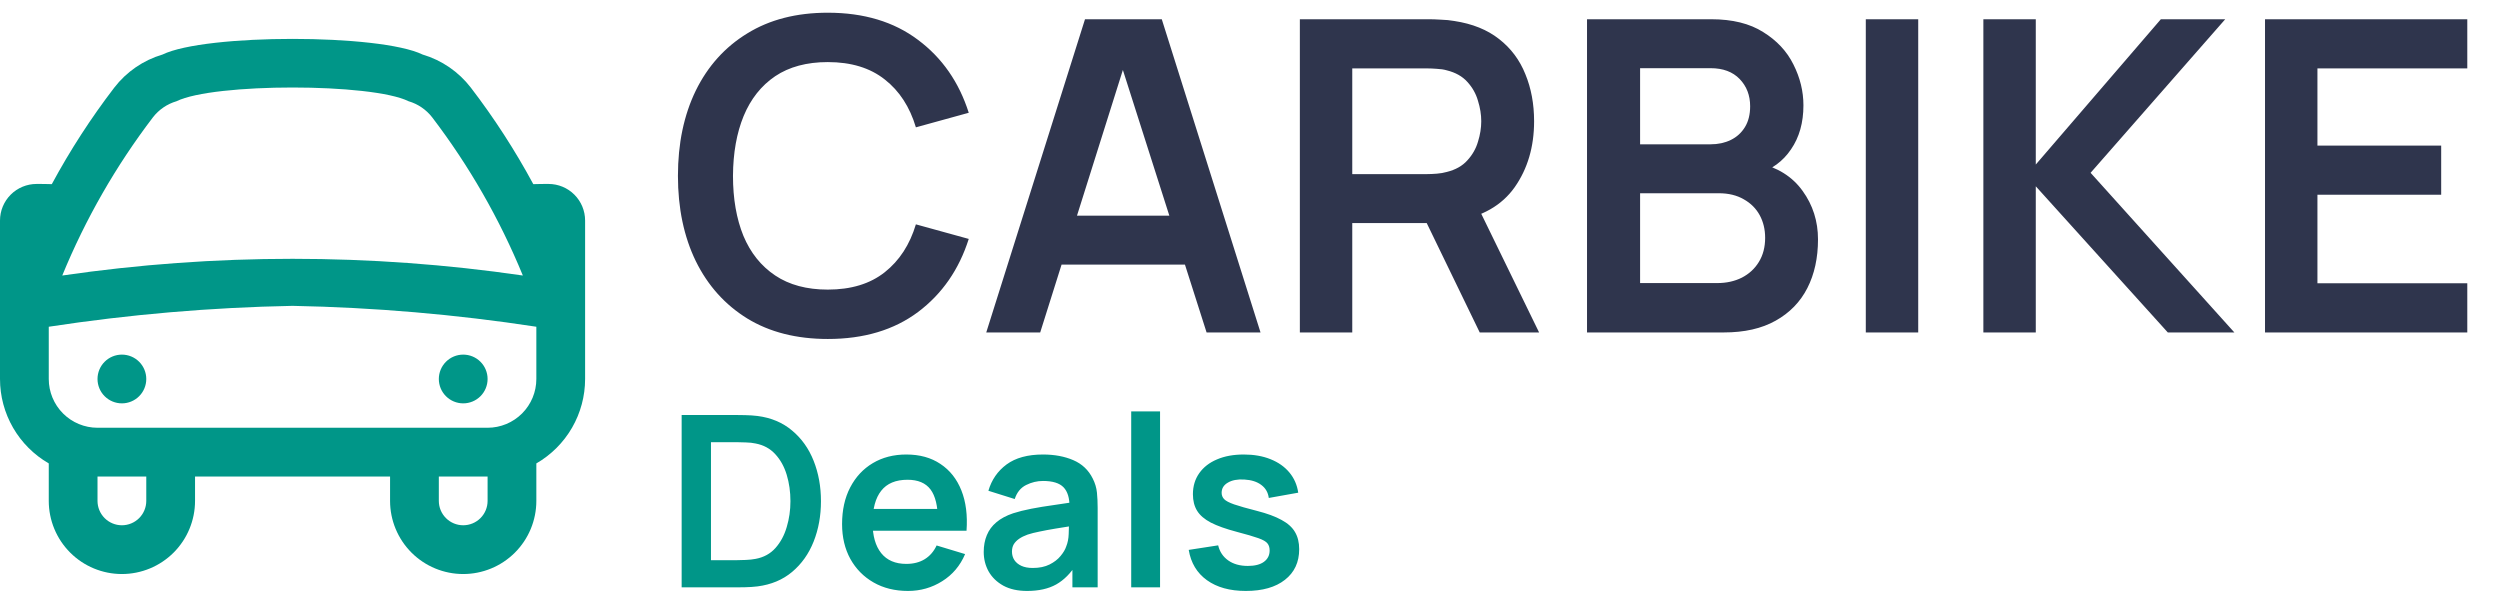<svg xmlns="http://www.w3.org/2000/svg" width="188" height="45" viewBox="0 0 188 45" fill="none"><g clip-path="url(#clip0_79_30)"><path d="M44 16.583C44 15.854 43.71 15.155 43.194 14.639C42.679 14.123 41.979 13.833 41.25 13.833C41.25 13.833 40.179 13.833 40.104 13.848C38.733 11.308 37.163 8.881 35.407 6.59C34.491 5.399 33.222 4.528 31.781 4.102C28.552 2.533 15.448 2.533 12.219 4.102C10.778 4.528 9.509 5.399 8.593 6.59C6.837 8.881 5.267 11.308 3.896 13.848C3.821 13.833 2.75 13.833 2.75 13.833C2.021 13.833 1.321 14.123 0.805 14.639C0.29 15.155 0 15.854 0 16.583L0 28.5C0 29.787 0.339 31.051 0.983 32.166C1.627 33.28 2.552 34.205 3.667 34.849V37.667C3.667 39.125 4.246 40.524 5.278 41.556C6.309 42.587 7.708 43.167 9.167 43.167C10.625 43.167 12.024 42.587 13.056 41.556C14.087 40.524 14.667 39.125 14.667 37.667V35.833H29.333V37.667C29.333 39.125 29.913 40.524 30.944 41.556C31.976 42.587 33.375 43.167 34.833 43.167C36.292 43.167 37.691 42.587 38.722 41.556C39.754 40.524 40.333 39.125 40.333 37.667V34.849C41.448 34.205 42.373 33.28 43.017 32.166C43.661 31.051 44 29.787 44 28.5V16.583ZM11.502 8.821C11.951 8.242 12.572 7.819 13.275 7.613C16.06 6.236 27.942 6.236 30.725 7.613C31.428 7.819 32.048 8.242 32.498 8.821C35.282 12.472 37.575 16.472 39.318 20.719C27.833 19.044 16.167 19.044 4.682 20.719C6.425 16.472 8.718 12.472 11.502 8.821ZM11 37.667C11 38.153 10.807 38.619 10.463 38.963C10.119 39.307 9.653 39.5 9.167 39.5C8.68 39.5 8.214 39.307 7.87 38.963C7.526 38.619 7.333 38.153 7.333 37.667V35.833H11V37.667ZM36.667 37.667C36.667 38.153 36.474 38.619 36.13 38.963C35.786 39.307 35.32 39.5 34.833 39.5C34.347 39.5 33.881 39.307 33.537 38.963C33.193 38.619 33 38.153 33 37.667V35.833H36.667V37.667ZM36.667 32.167H7.333C6.361 32.167 5.428 31.78 4.741 31.093C4.053 30.405 3.667 29.473 3.667 28.5V24.571C9.736 23.643 15.861 23.119 22 23C28.139 23.119 34.264 23.643 40.333 24.571V28.5C40.333 29.473 39.947 30.405 39.259 31.093C38.572 31.78 37.639 32.167 36.667 32.167ZM11 28.5C11 28.986 10.807 29.453 10.463 29.796C10.119 30.14 9.653 30.333 9.167 30.333C8.68 30.333 8.214 30.14 7.87 29.796C7.526 29.453 7.333 28.986 7.333 28.5C7.333 28.014 7.526 27.547 7.87 27.204C8.214 26.86 8.68 26.667 9.167 26.667C9.653 26.667 10.119 26.86 10.463 27.204C10.807 27.547 11 28.014 11 28.5ZM36.667 28.5C36.667 28.986 36.474 29.453 36.13 29.796C35.786 30.14 35.32 30.333 34.833 30.333C34.347 30.333 33.881 30.14 33.537 29.796C33.193 29.453 33 28.986 33 28.5C33 28.014 33.193 27.547 33.537 27.204C33.881 26.86 34.347 26.667 34.833 26.667C35.32 26.667 35.786 26.86 36.13 27.204C36.474 27.547 36.667 28.014 36.667 28.5Z" fill="#009688"></path></g><path d="M62.251 25.491C59.895 25.491 57.878 24.978 56.199 23.953C54.52 22.917 53.228 21.478 52.323 19.635C51.428 17.792 50.981 15.655 50.981 13.224C50.981 10.792 51.428 8.655 52.323 6.812C53.228 4.969 54.52 3.535 56.199 2.51C57.878 1.474 59.895 0.956 62.251 0.956C64.966 0.956 67.228 1.638 69.039 3.001C70.849 4.353 72.119 6.18 72.85 8.48L68.875 9.576C68.417 8.039 67.637 6.839 66.536 5.978C65.435 5.105 64.006 4.669 62.251 4.669C60.67 4.669 59.35 5.024 58.293 5.732C57.246 6.441 56.455 7.439 55.921 8.726C55.398 10.001 55.13 11.501 55.12 13.224C55.12 14.946 55.381 16.451 55.905 17.738C56.439 19.014 57.235 20.006 58.293 20.715C59.35 21.424 60.67 21.778 62.251 21.778C64.006 21.778 65.435 21.342 66.536 20.469C67.637 19.597 68.417 18.398 68.875 16.871L72.85 17.967C72.119 20.268 70.849 22.099 69.039 23.462C67.228 24.815 64.966 25.491 62.251 25.491ZM74.166 25L81.592 1.447H87.366L94.791 25H90.735L83.996 3.868H84.879L78.223 25H74.166ZM78.304 19.897V16.217H90.67V19.897H78.304ZM97.749 25V1.447H107.48C107.709 1.447 108.004 1.458 108.364 1.48C108.723 1.491 109.056 1.523 109.361 1.578C110.724 1.785 111.848 2.238 112.731 2.936C113.625 3.633 114.285 4.517 114.71 5.585C115.146 6.643 115.364 7.821 115.364 9.118C115.364 11.037 114.879 12.689 113.908 14.074C112.938 15.448 111.45 16.299 109.443 16.626L107.758 16.773H101.69V25H97.749ZM111.275 25L106.63 15.415L110.637 14.532L115.74 25H111.275ZM101.69 13.093H107.317C107.535 13.093 107.78 13.082 108.053 13.06C108.325 13.038 108.576 12.995 108.805 12.929C109.46 12.766 109.972 12.477 110.343 12.062C110.724 11.648 110.992 11.179 111.144 10.656C111.308 10.132 111.39 9.62 111.39 9.118C111.39 8.617 111.308 8.104 111.144 7.581C110.992 7.046 110.724 6.572 110.343 6.158C109.972 5.743 109.46 5.454 108.805 5.291C108.576 5.225 108.325 5.187 108.053 5.176C107.78 5.155 107.535 5.144 107.317 5.144H101.69V13.093ZM119.344 25V1.447H128.683C130.275 1.447 131.578 1.769 132.592 2.412C133.617 3.045 134.375 3.857 134.866 4.849C135.367 5.841 135.618 6.866 135.618 7.924C135.618 9.222 135.307 10.323 134.686 11.228C134.075 12.133 133.241 12.744 132.183 13.06V12.242C133.666 12.58 134.789 13.284 135.553 14.352C136.327 15.421 136.714 16.637 136.714 18C136.714 19.395 136.447 20.616 135.913 21.663C135.378 22.71 134.582 23.528 133.525 24.117C132.478 24.706 131.18 25 129.632 25H119.344ZM123.335 21.287H129.141C129.828 21.287 130.444 21.151 130.989 20.878C131.535 20.595 131.96 20.202 132.265 19.701C132.581 19.188 132.739 18.583 132.739 17.885C132.739 17.253 132.603 16.686 132.331 16.184C132.058 15.682 131.66 15.284 131.137 14.99C130.613 14.685 129.986 14.532 129.256 14.532H123.335V21.287ZM123.335 10.852H128.634C129.201 10.852 129.708 10.743 130.155 10.525C130.602 10.307 130.957 9.985 131.218 9.56C131.48 9.135 131.611 8.611 131.611 7.99C131.611 7.172 131.349 6.49 130.826 5.945C130.302 5.4 129.572 5.127 128.634 5.127H123.335V10.852ZM140.308 25V1.447H144.25V25H140.308ZM149.149 25V1.447H153.091V12.373L162.496 1.447H167.337L157.213 12.995L168.024 25H163.019L153.091 14.009V25H149.149ZM170.329 25V1.447H185.54V5.144H174.271V10.95H183.577V14.646H174.271V21.303H185.54V25H170.329Z" fill="#2F354D"></path><path d="M51.26 44.169V31.209H55.391C55.499 31.209 55.712 31.212 56.03 31.218C56.354 31.224 56.666 31.245 56.966 31.281C57.992 31.413 58.859 31.779 59.567 32.379C60.281 32.973 60.821 33.732 61.187 34.656C61.553 35.58 61.736 36.591 61.736 37.689C61.736 38.787 61.553 39.798 61.187 40.722C60.821 41.646 60.281 42.408 59.567 43.008C58.859 43.602 57.992 43.965 56.966 44.097C56.672 44.133 56.363 44.154 56.039 44.16C55.715 44.166 55.499 44.169 55.391 44.169H51.26ZM53.465 42.126H55.391C55.571 42.126 55.799 42.12 56.075 42.108C56.357 42.096 56.606 42.069 56.822 42.027C57.434 41.913 57.932 41.64 58.316 41.208C58.7 40.776 58.982 40.251 59.162 39.633C59.348 39.015 59.441 38.367 59.441 37.689C59.441 36.987 59.348 36.327 59.162 35.709C58.976 35.091 58.688 34.572 58.298 34.152C57.914 33.732 57.422 33.465 56.822 33.351C56.606 33.303 56.357 33.276 56.075 33.27C55.799 33.258 55.571 33.252 55.391 33.252H53.465V42.126ZM68.282 44.439C67.299 44.439 66.434 44.226 65.691 43.8C64.947 43.374 64.365 42.783 63.944 42.027C63.531 41.271 63.324 40.401 63.324 39.417C63.324 38.355 63.528 37.434 63.935 36.654C64.344 35.868 64.91 35.259 65.636 34.827C66.362 34.395 67.203 34.179 68.156 34.179C69.165 34.179 70.019 34.416 70.722 34.89C71.43 35.358 71.954 36.021 72.296 36.879C72.638 37.737 72.767 38.748 72.683 39.912H70.532V39.12C70.526 38.064 70.341 37.293 69.975 36.807C69.609 36.321 69.032 36.078 68.246 36.078C67.359 36.078 66.698 36.354 66.266 36.906C65.835 37.452 65.618 38.253 65.618 39.309C65.618 40.293 65.835 41.055 66.266 41.595C66.698 42.135 67.329 42.405 68.156 42.405C68.691 42.405 69.15 42.288 69.534 42.054C69.924 41.814 70.224 41.469 70.433 41.019L72.576 41.667C72.204 42.543 71.627 43.224 70.847 43.71C70.073 44.196 69.219 44.439 68.282 44.439ZM64.934 39.912V38.274H71.621V39.912H64.934ZM77.234 44.439C76.532 44.439 75.938 44.307 75.452 44.043C74.966 43.773 74.597 43.416 74.345 42.972C74.099 42.528 73.976 42.039 73.976 41.505C73.976 41.037 74.054 40.617 74.21 40.245C74.366 39.867 74.606 39.543 74.93 39.273C75.254 38.997 75.674 38.772 76.19 38.598C76.58 38.472 77.036 38.358 77.558 38.256C78.086 38.154 78.656 38.061 79.268 37.977C79.886 37.887 80.531 37.791 81.203 37.689L80.429 38.13C80.435 37.458 80.285 36.963 79.979 36.645C79.673 36.327 79.157 36.168 78.431 36.168C77.993 36.168 77.57 36.27 77.162 36.474C76.754 36.678 76.469 37.029 76.307 37.527L74.327 36.906C74.567 36.084 75.023 35.424 75.695 34.926C76.373 34.428 77.285 34.179 78.431 34.179C79.295 34.179 80.054 34.32 80.708 34.602C81.368 34.884 81.857 35.346 82.175 35.988C82.349 36.33 82.454 36.681 82.49 37.041C82.526 37.395 82.544 37.782 82.544 38.202V44.169H80.645V42.063L80.96 42.405C80.522 43.107 80.009 43.623 79.421 43.953C78.839 44.277 78.11 44.439 77.234 44.439ZM77.666 42.711C78.158 42.711 78.578 42.624 78.926 42.45C79.274 42.276 79.55 42.063 79.754 41.811C79.964 41.559 80.105 41.322 80.177 41.1C80.291 40.824 80.354 40.509 80.366 40.155C80.384 39.795 80.393 39.504 80.393 39.282L81.059 39.48C80.405 39.582 79.844 39.672 79.376 39.75C78.908 39.828 78.506 39.903 78.17 39.975C77.834 40.041 77.537 40.116 77.279 40.2C77.027 40.29 76.814 40.395 76.64 40.515C76.466 40.635 76.331 40.773 76.235 40.929C76.145 41.085 76.1 41.268 76.1 41.478C76.1 41.718 76.16 41.931 76.28 42.117C76.4 42.297 76.574 42.441 76.802 42.549C77.036 42.657 77.324 42.711 77.666 42.711ZM85.067 44.169V30.939H87.236V44.169H85.067ZM93.685 44.439C92.485 44.439 91.51 44.169 90.76 43.629C90.01 43.089 89.554 42.33 89.392 41.352L91.606 41.01C91.72 41.49 91.972 41.868 92.362 42.144C92.752 42.42 93.244 42.558 93.838 42.558C94.36 42.558 94.762 42.456 95.044 42.252C95.332 42.042 95.476 41.757 95.476 41.397C95.476 41.175 95.422 40.998 95.314 40.866C95.212 40.728 94.984 40.596 94.63 40.47C94.276 40.344 93.733 40.185 93.001 39.993C92.185 39.777 91.537 39.546 91.057 39.3C90.577 39.048 90.232 38.751 90.022 38.409C89.812 38.067 89.707 37.653 89.707 37.167C89.707 36.561 89.866 36.033 90.184 35.583C90.502 35.133 90.946 34.788 91.516 34.548C92.086 34.302 92.758 34.179 93.532 34.179C94.288 34.179 94.957 34.296 95.539 34.53C96.127 34.764 96.601 35.097 96.961 35.529C97.321 35.961 97.543 36.468 97.627 37.05L95.413 37.446C95.359 37.032 95.17 36.705 94.846 36.465C94.528 36.225 94.102 36.09 93.568 36.06C93.058 36.03 92.647 36.108 92.335 36.294C92.023 36.474 91.867 36.729 91.867 37.059C91.867 37.245 91.93 37.404 92.056 37.536C92.182 37.668 92.434 37.8 92.812 37.932C93.196 38.064 93.766 38.226 94.522 38.418C95.296 38.616 95.914 38.844 96.376 39.102C96.844 39.354 97.18 39.657 97.384 40.011C97.594 40.365 97.699 40.794 97.699 41.298C97.699 42.276 97.342 43.044 96.628 43.602C95.92 44.16 94.939 44.439 93.685 44.439Z" fill="#009688"></path><defs><clipPath id="clip0_79_30"><rect width="44" height="44" fill="white" transform="translate(0 1)"></rect></clipPath></defs></svg>